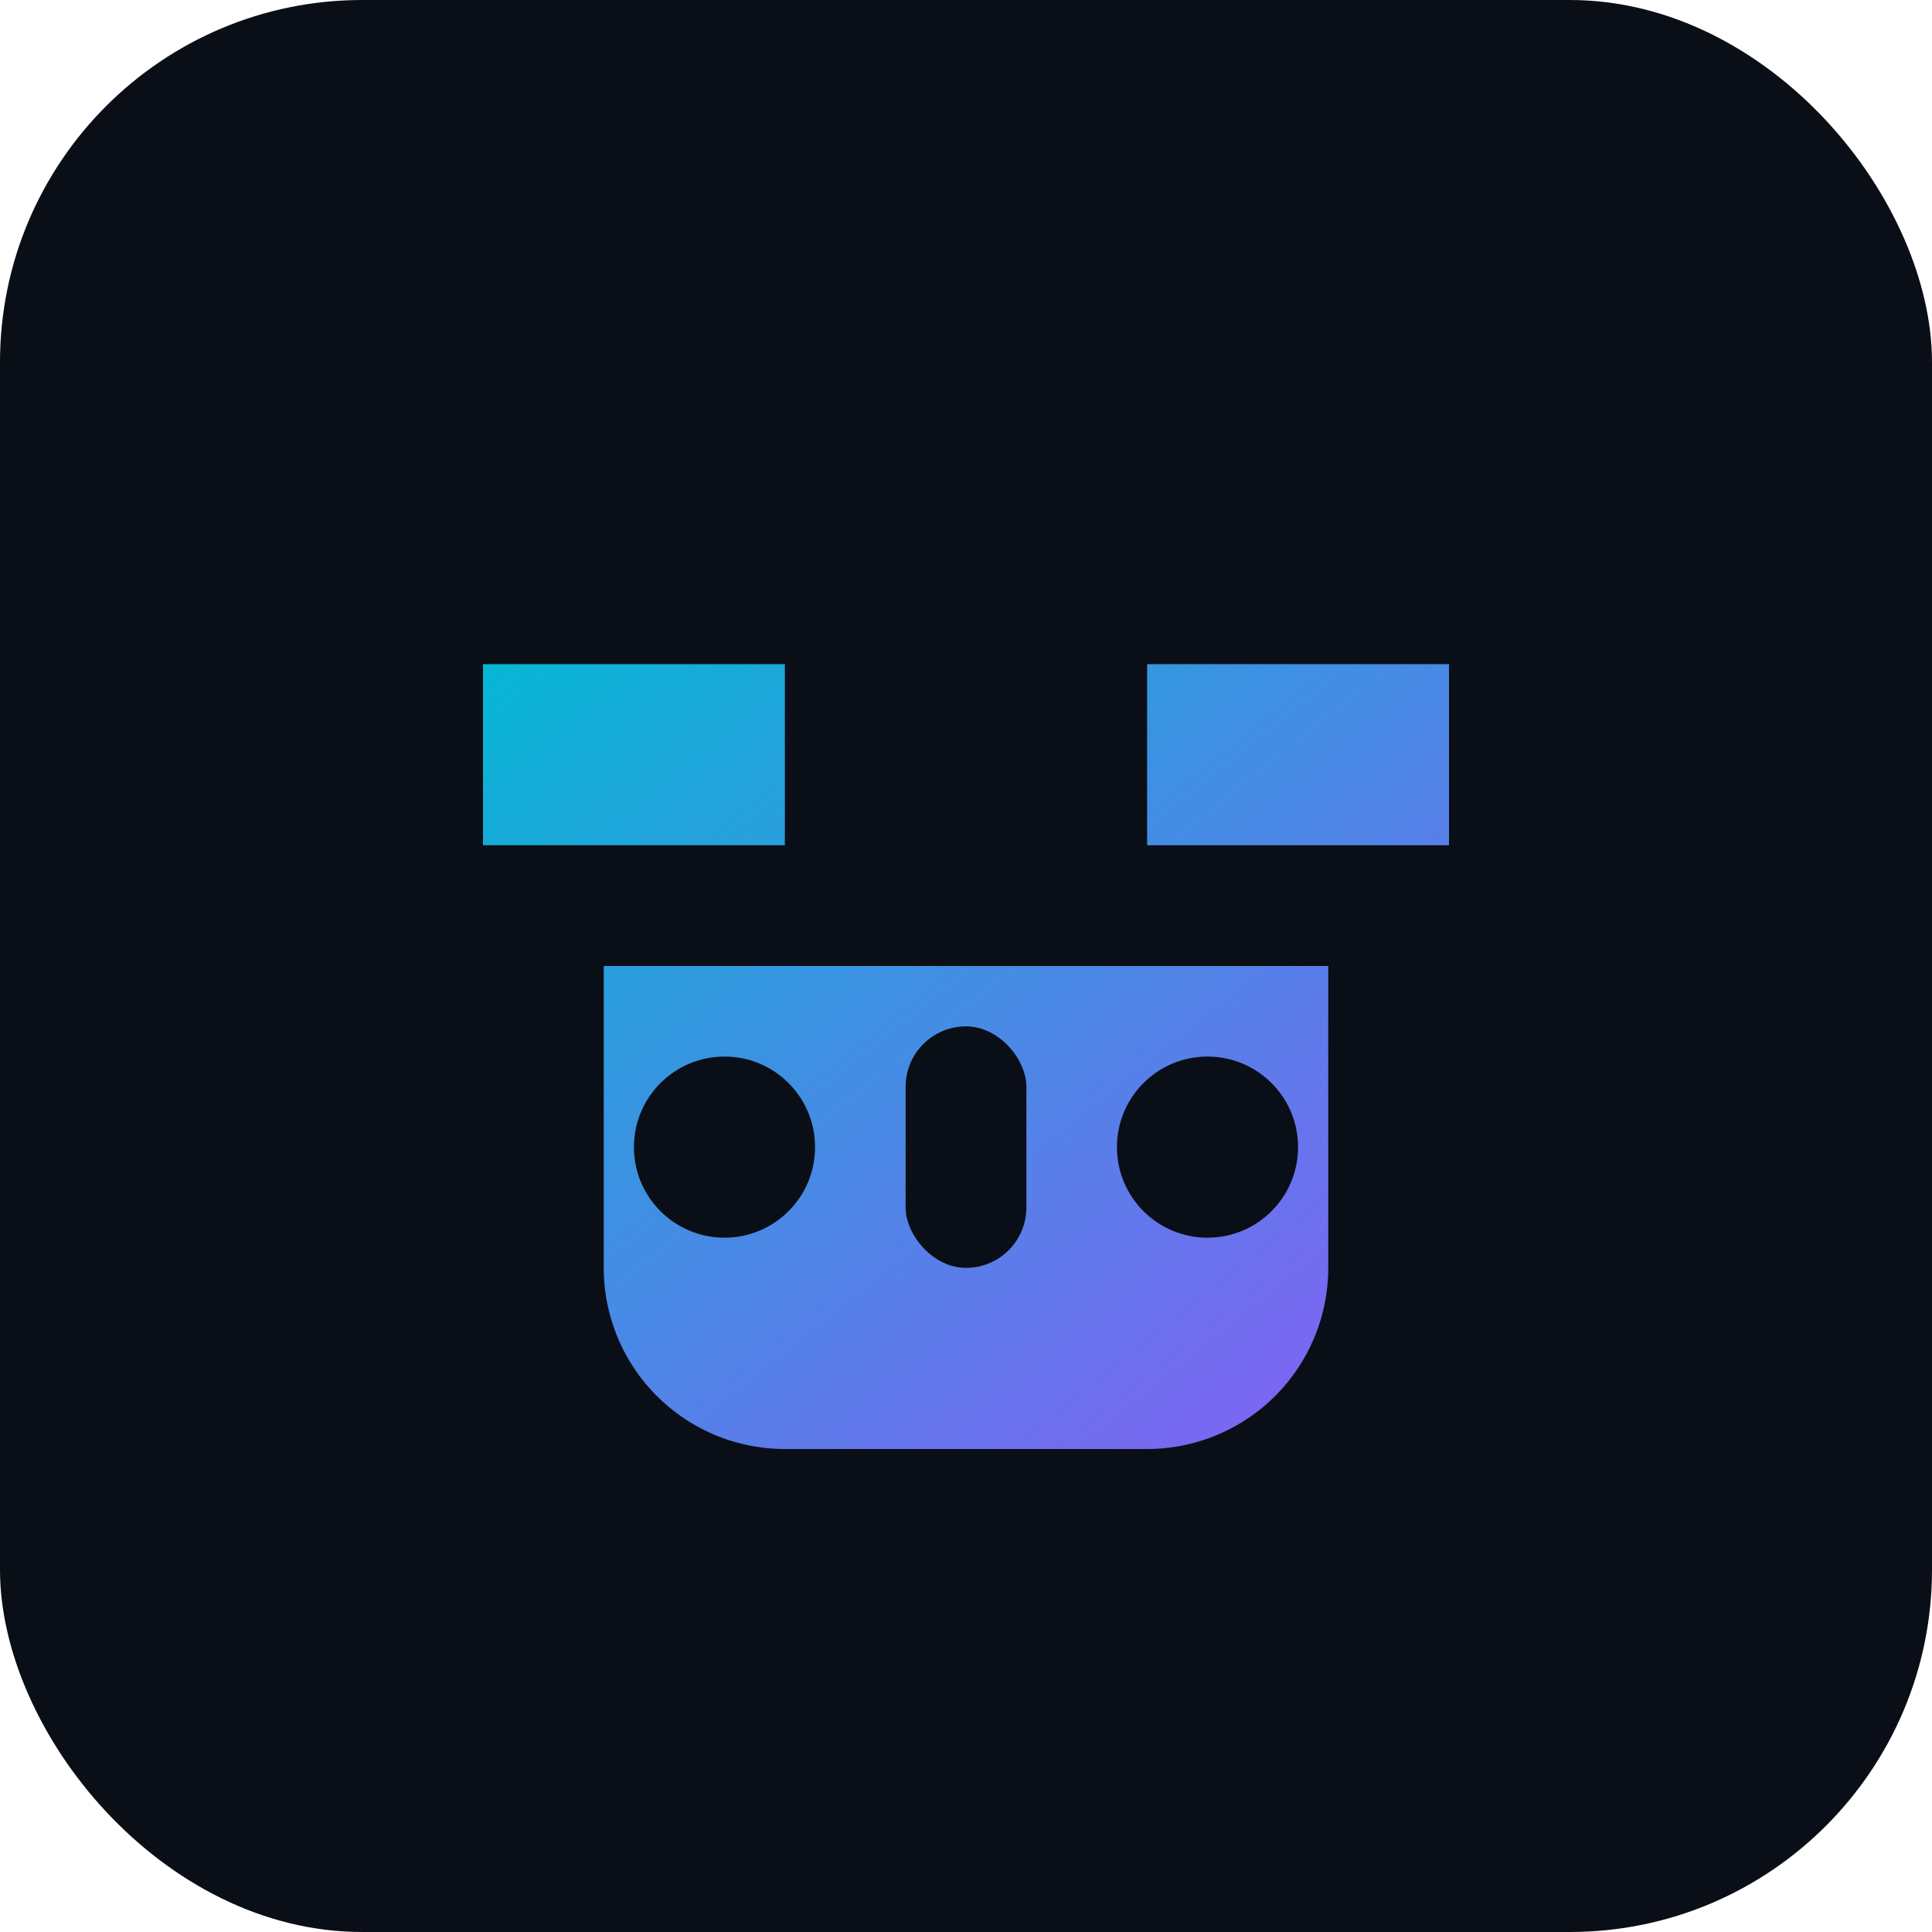 <svg xmlns="http://www.w3.org/2000/svg" viewBox="0 0 32 32">
  <defs>
    <linearGradient id="grad" x1="0%" y1="0%" x2="100%" y2="100%">
      <stop offset="0%" style="stop-color:#06b6d4"/>
      <stop offset="100%" style="stop-color:#8b5cf6"/>
    </linearGradient>
  </defs>
  <rect width="32" height="32" rx="6" fill="#0a0e17"/>
  <path d="M8 11h5v3H8zM19 11h5v3h-5zM10 16h12v5a3 3 0 0 1-3 3h-6a3 3 0 0 1-3-3v-5z" fill="url(#grad)"/>
  <circle cx="12" cy="19" r="1.5" fill="#0a0e17"/>
  <circle cx="20" cy="19" r="1.5" fill="#0a0e17"/>
  <rect x="15" y="17" width="2" height="4" rx="1" fill="#0a0e17"/>
</svg>
